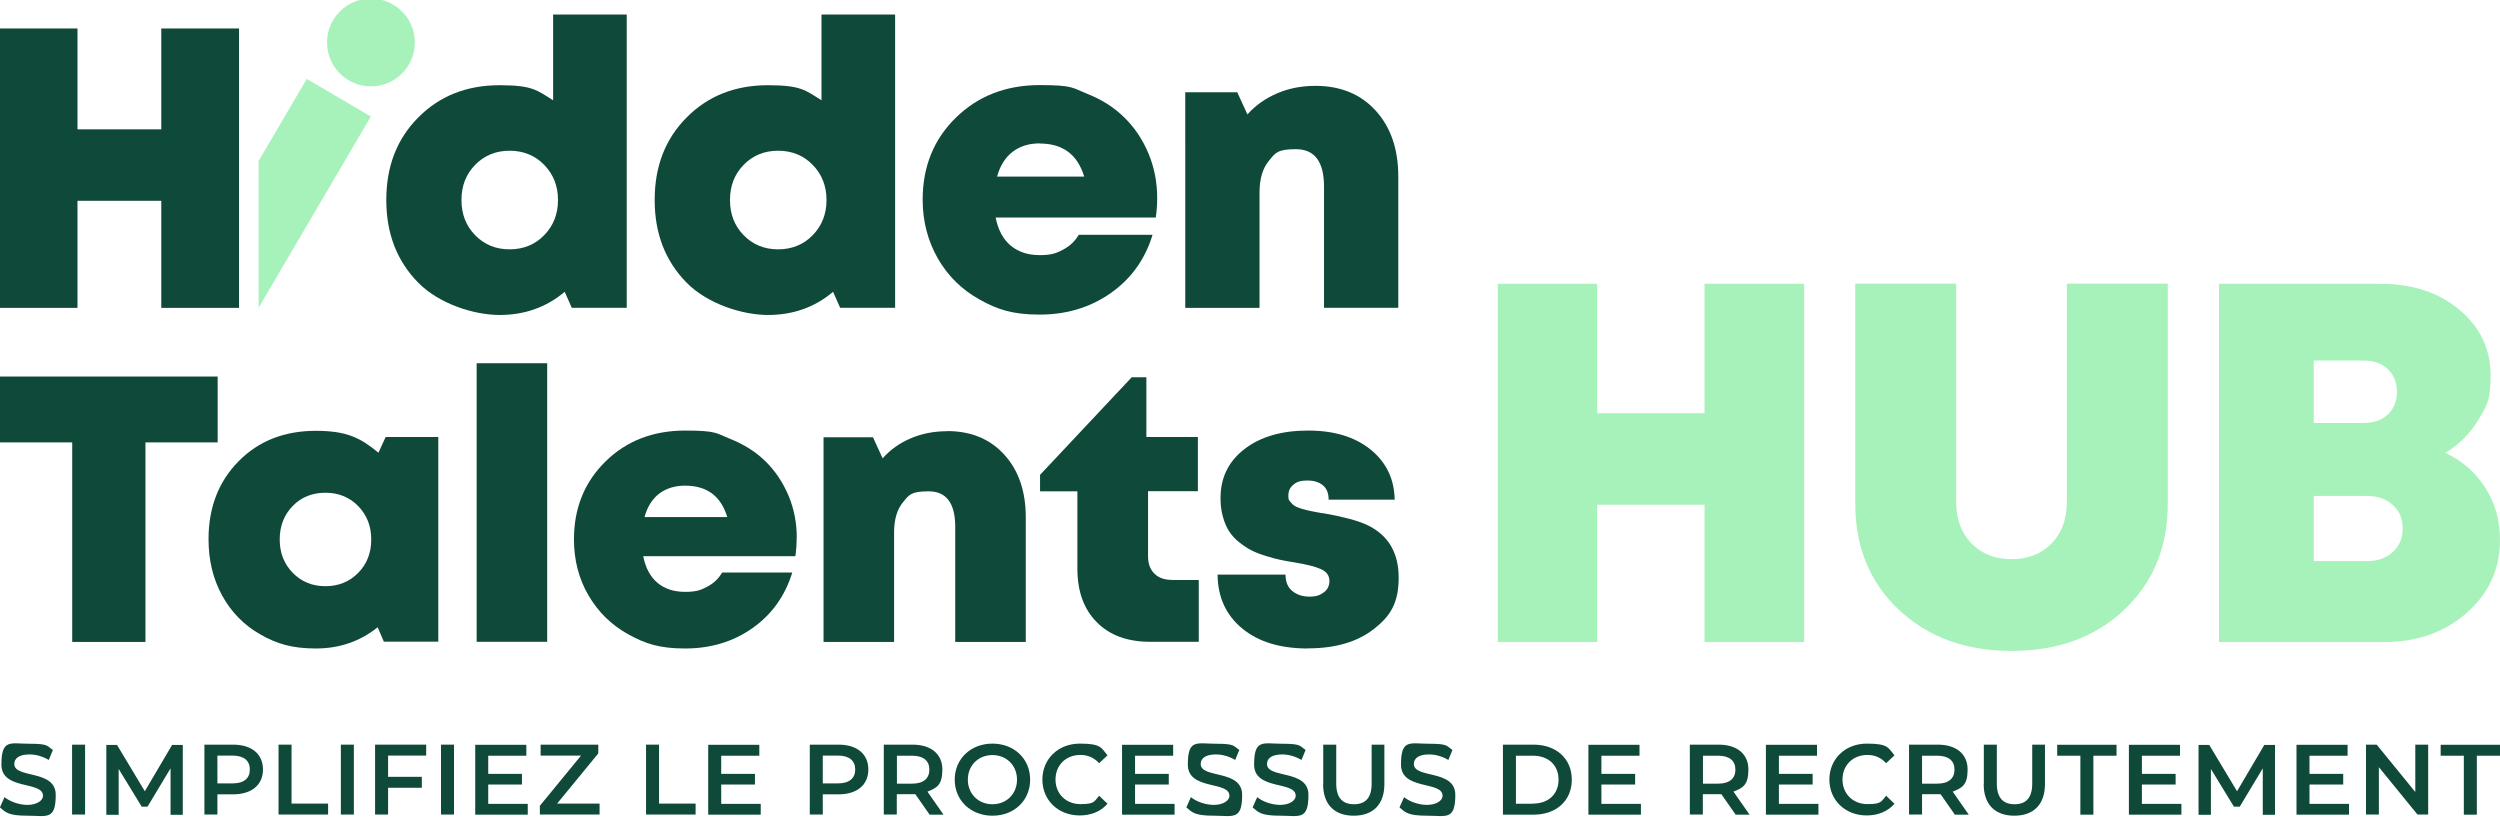 <?xml version="1.0" encoding="UTF-8"?>
<svg id="Calque_1" xmlns="http://www.w3.org/2000/svg" version="1.1" viewBox="0 0 1942.2 634.6">
  <!-- Generator: Adobe Illustrator 29.4.0, SVG Export Plug-In . SVG Version: 2.1.0 Build 152)  -->
  <defs>
    <style>
      .st0 {
        fill: #a7f2ba;
      }

      .st1 {
        fill: #0f4939;
      }

      .st2 {
        display: none;
        fill: #00003d;
      }
    </style>
  </defs>
  <rect class="st2" x="-312.9" y="-981.7" width="2520.1" height="2520.1"/>
  <g>
    <path class="st1" d="M169.1,292.5v51.2h-56.1v155h-56.9v-155H0v-51.2h169.1Z"/>
    <path class="st1" d="M299.7,339.5h40.8v159h-42.3l-4.8-11.2c-13.7,11-29.7,16.5-48,16.5s-30.4-3.6-43.1-10.9c-12.7-7.2-22.6-17.3-29.7-30.2-7.1-12.9-10.6-27.5-10.6-43.8,0-24.6,7.8-44.8,23.4-60.6,15.6-15.8,35.6-23.6,60-23.6s34.9,5.7,48.6,17l5.6-12.2h0ZM227.4,445c6.7,6.9,15.2,10.4,25.4,10.4s18.8-3.5,25.5-10.4c6.8-6.9,10.1-15.5,10.1-25.9s-3.4-19-10.1-25.9-15.3-10.4-25.5-10.4-18.7,3.4-25.4,10.3c-6.7,6.9-10.1,15.5-10.1,26s3.4,19,10.1,25.9h0Z"/>
    <path class="st1" d="M370.3,498.6v-216.4h54.8v216.4h-54.8Z"/>
    <path class="st1" d="M618.9,417.7c0,5-.3,9.8-1,14.4h-118.2c1.8,9.1,5.5,16,11.1,20.7,5.6,4.7,12.7,7,21.4,7s12.2-1.3,17.2-4c5-2.6,8.9-6.3,11.6-11h54.5c-5.6,18.1-15.8,32.5-30.8,43.1-15,10.6-32.5,15.9-52.4,15.9s-31-3.7-44.2-11-23.5-17.5-31-30.4c-7.5-12.9-11.2-27.4-11.2-43.4,0-24.3,8.2-44.5,24.5-60.5,16.3-16,37-24,61.9-24s24.2,2.2,35.1,6.5c10.8,4.3,20,10.2,27.5,17.6,7.5,7.4,13.4,16.3,17.7,26.5s6.4,21.1,6.4,32.6h0ZM532.2,377.3c-8,0-14.6,2.1-20.1,6.2-5.4,4.2-9.2,10.2-11.4,18.2h64.3c-4.9-16.3-15.8-24.4-32.8-24.4Z"/>
    <path class="st1" d="M735.8,334.9c18.5,0,33.3,6.1,44.4,18.3,11.1,12.2,16.7,28.4,16.7,48.6v96.9h-54.8v-89.4c0-18.4-6.9-27.6-20.7-27.6s-15.2,2.8-19.8,8.4c-4.7,5.6-7,13.5-7,23.6v85h-54.8v-159h38.4l7.5,16.4c5.9-6.7,13.2-11.9,21.9-15.6s18.1-5.5,28.2-5.5h0Z"/>
    <path class="st1" d="M910.2,450.6h21.1v48h-37.7c-17.6,0-31.5-5-41.5-15.2-10.1-10.1-15.1-24-15.1-41.6v-60.1h-29v-12.8l71.2-75.8h11.4v46.4h40v42.1h-38.7v50.6c0,5.7,1.6,10.1,4.9,13.4,3.3,3.3,7.8,4.9,13.5,4.9h0Z"/>
    <path class="st1" d="M1016,503.8c-21.5,0-38.5-5.2-51-15.6-12.6-10.4-18.9-24.3-19.1-41.8h52.8c0,5.6,1.7,9.8,5.2,12.7s7.9,4.4,13.4,4.4,8-1.1,11-3.2,4.5-5.2,4.5-9.1-2.2-7.2-6.7-9.1c-4.5-2-11.3-3.7-20.6-5.2-4.2-.7-7.9-1.3-11-2s-6.8-1.6-11.1-3c-4.3-1.3-7.9-2.7-10.9-4.2s-6.2-3.6-9.4-6.1c-3.3-2.5-5.9-5.4-8-8.5-2.1-3.1-3.7-6.9-5-11.4-1.3-4.5-1.9-9.4-1.9-14.7,0-15.9,6.2-28.6,18.7-38.2s28.9-14.3,49.3-14.3,36.3,4.9,48.5,14.7,18.5,22.8,18.8,39h-51.3c0-5-1.5-8.7-4.5-11.2-3-2.5-7-3.7-12.2-3.7s-8,1-10.6,3.2c-2.7,2.1-4,5-4,8.6s.5,3.3,1.4,4.6c1,1.3,2.1,2.4,3.5,3.3,1.4.9,3.3,1.6,5.9,2.4,2.5.7,4.9,1.3,7,1.7,2.1.4,4.9,1,8.5,1.6.4.1.7.1.9.1h.4c0,.1.6.1.6.1,15.1,2.7,26,5.7,32.9,8.9,16.4,7.8,24.6,21.4,24.6,41s-6.4,29.9-19.3,39.9c-12.8,10-29.9,15-51,15h0Z"/>
  </g>
  <g>
    <path class="st0" d="M1324.2,220.5h77.4v278.3h-77.4v-106.7h-83.4v106.7h-77.2V220.5h77.2v100.5h83.4v-100.5h0Z"/>
    <path class="st0" d="M1650.2,473.9c-22.7,21.2-51.8,31.8-87.4,31.8s-64.7-10.6-87.4-31.8c-22.7-21.2-34.1-48.8-34.1-82.9v-170.6h78.4v169.2c0,13.6,4,24.5,11.9,32.6,8,8.1,18.3,12.2,31.1,12.2s23.2-4.1,31.1-12.2c8-8.1,11.9-19,11.9-32.6v-169.2h78.4v170.6c0,34-11.3,61.6-34.1,82.9h0Z"/>
    <path class="st0" d="M1899.7,351.8c13.2,6.2,23.6,15.3,31.2,27.3,7.6,12,11.3,25.5,11.3,40.5,0,22.5-8.6,41.3-25.8,56.5-17.2,15.1-38.7,22.7-64.4,22.7h-128.1V220.5h125.6c24.7,0,45.1,6.7,61.2,20.2,16.1,13.4,24.2,30.5,24.2,51s-3.2,23.8-9.5,34.4-14.9,19.2-25.6,25.7h0ZM1855.1,322c4.7-4.5,7-10.3,7-17.6s-2.3-13.1-7-17.6-11-6.7-19-6.7h-38.6v48.5h38.6c8,0,14.4-2.2,19-6.7h0ZM1839,435.9c8.3,0,14.9-2.4,20-7.1,5.1-4.7,7.6-10.8,7.6-18.3s-2.5-13.4-7.6-18.1c-5-4.7-11.7-7.1-20-7.1h-41.5v50.6h41.5Z"/>
  </g>
  <path class="st1" d="M125.3,22.1h60.4v217.1h-60.4v-83.2H60.2v83.2H0V22.1h60.2v78.4h65.1V22.1Z"/>
  <path class="st0" d="M238.3,61.3l-37.4,63.8v114l87.2-148.6s-49.8-29.2-49.8-29.2Z"/>
  <path class="st1" d="M429.8,11.3h57.1v227.8h-42.7l-5.5-12.4c-14.2,12-31.1,18-50.6,18s-46.7-8.4-63.2-25.1c-16.5-16.8-24.8-38.1-24.8-64.2s8.2-47.4,24.8-64.1c16.5-16.7,37.6-25.1,63.2-25.1s29.1,3.9,41.6,11.7V11.3h0ZM369.1,182.7c7.1,7.3,16,11,26.8,11s19.8-3.7,26.9-11c7.1-7.3,10.7-16.4,10.7-27.3s-3.6-20-10.7-27.3c-7.1-7.3-16.1-11-26.9-11s-19.7,3.7-26.8,11c-7.1,7.3-10.6,16.4-10.6,27.3s3.5,20,10.6,27.3h0Z"/>
  <path class="st1" d="M638.3,11.3h57.1v227.8h-42.7l-5.5-12.4c-14.2,12-31.1,18-50.6,18s-46.7-8.4-63.2-25.1c-16.5-16.8-24.8-38.1-24.8-64.2s8.2-47.4,24.8-64.1c16.5-16.7,37.6-25.1,63.2-25.1s29.1,3.9,41.6,11.7V11.3h0ZM577.7,182.7c7.1,7.3,16,11,26.8,11s19.8-3.7,26.9-11c7.1-7.3,10.7-16.4,10.7-27.3s-3.6-20-10.7-27.3c-7.1-7.3-16.1-11-26.9-11s-19.7,3.7-26.8,11c-7.1,7.3-10.6,16.4-10.6,27.3s3.5,20,10.6,27.3h0Z"/>
  <path class="st1" d="M899,153.9c0,5.2-.4,10.3-1.1,15.1h-124.4c1.9,9.6,5.8,16.9,11.7,21.8,5.8,4.9,13.4,7.4,22.5,7.4s12.8-1.4,18.1-4.2c5.3-2.8,9.4-6.6,12.2-11.6h57.4c-5.8,19.1-16.7,34.2-32.5,45.3-15.8,11.1-34.2,16.7-55.2,16.7s-32.7-3.9-46.5-11.6c-13.9-7.7-24.8-18.4-32.6-32s-11.8-28.9-11.8-45.7c0-25.6,8.6-46.9,25.8-63.7,17.2-16.8,38.9-25.3,65.2-25.3s25.5,2.3,36.9,6.8c11.4,4.5,21.1,10.7,29,18.6,7.9,7.8,14.1,17.1,18.6,27.9,4.5,10.8,6.7,22.3,6.7,34.4h0ZM807.7,111.4c-8.4,0-15.4,2.2-21.1,6.6-5.7,4.4-9.7,10.8-12,19.2h67.7c-5.2-17.2-16.7-25.7-34.5-25.7h0Z"/>
  <path class="st1" d="M1021.9,66.7c19.5,0,35.1,6.4,46.8,19.2,11.7,12.8,17.6,29.9,17.6,51.2v102h-57.7v-94.1c0-19.4-7.3-29.1-21.8-29.1s-16,2.9-20.9,8.9c-5,5.9-7.4,14.2-7.4,24.9v89.5h-57.7V71.7h40.4l7.9,17.2c6.3-7.1,14-12.5,23.1-16.4s19-5.8,29.7-5.8h0Z"/>
  <circle class="st0" cx="288.3" cy="33.1" r="34.1" transform="translate(123.6 272) rotate(-62)"/>
  <g>
    <path class="st1" d="M0,627.1l3.5-7.8c4.4,3.5,11.3,6,17.9,6s12-3,12-7.1c0-11.7-32.3-4-32.3-24.2s7-16.2,21.9-16.2,13.3,1.7,18.1,4.8l-3.2,7.8c-4.9-2.9-10.2-4.3-15-4.3-8.4,0-11.8,3.3-11.8,7.4,0,11.6,32.2,4,32.2,24s-7.1,16.2-22,16.2-16.9-2.6-21.4-6.5h0Z"/>
    <path class="st1" d="M56,578.5h10.1v54.3h-10.1s0-54.3,0-54.3Z"/>
    <path class="st1" d="M132.5,632.9v-36c0,0-17.9,29.8-17.9,29.8h-4.5l-17.9-29.3v35.6h-9.6v-54.3h8.3l21.6,36,21.2-36h8.3v54.3c0,0-9.5,0-9.5,0h0Z"/>
    <path class="st1" d="M204.3,597.8c0,12-8.9,19.3-23.1,19.3h-12.3v15.7h-10.1v-54.3h22.4c14.3,0,23.1,7.3,23.1,19.3h0ZM194.1,597.8c0-6.8-4.6-10.8-13.4-10.8h-11.8v21.6h11.8c8.9,0,13.4-4,13.4-10.8h0Z"/>
    <path class="st1" d="M216.4,578.5h10.1v45.8h28.4v8.5h-38.5v-54.3h0Z"/>
    <path class="st1" d="M264.8,578.5h10.1v54.3h-10.1v-54.3Z"/>
    <path class="st1" d="M301.5,587v16.5h26.2v8.5h-26.2v20.8h-10.1v-54.3h39.7v8.5h-29.6,0Z"/>
    <path class="st1" d="M342.6,578.5h10.1v54.3h-10.1v-54.3Z"/>
    <path class="st1" d="M410,624.4v8.5h-40.8v-54.3h39.7v8.5h-29.6v14.1h26.2v8.3h-26.2v15h30.7Z"/>
    <path class="st1" d="M465.8,624.3v8.5h-46.4v-6.8l32-39h-31.4v-8.5h44.8v6.8l-32,39h33,0Z"/>
    <path class="st1" d="M501.9,578.5h10.1v45.8h28.4v8.5h-38.5v-54.3h0Z"/>
    <path class="st1" d="M591,624.4v8.5h-40.8v-54.3h39.7v8.5h-29.6v14.1h26.2v8.3h-26.2v15h30.7Z"/>
    <path class="st1" d="M674.6,597.8c0,12-8.8,19.3-23.1,19.3h-12.3v15.7h-10.1v-54.3h22.4c14.3,0,23.1,7.3,23.1,19.3h0ZM664.4,597.8c0-6.8-4.6-10.8-13.4-10.8h-11.8v21.6h11.8c8.8,0,13.4-4,13.4-10.8h0Z"/>
    <path class="st1" d="M722.2,632.9l-11.1-15.9c-.7,0-1.4,0-2.1,0h-12.3v15.8h-10.1v-54.3h22.4c14.3,0,23.1,7.3,23.1,19.3s-4.2,14.3-11.6,17.2l12.5,17.9h-10.9,0ZM708.6,587.1h-11.8v21.7h11.8c8.8,0,13.4-4,13.4-10.9s-4.6-10.8-13.4-10.8Z"/>
    <path class="st1" d="M741.7,605.7c0-16.1,12.4-28,29.3-28s29.3,11.8,29.3,28-12.4,28-29.3,28-29.3-11.9-29.3-28ZM790.1,605.7c0-11.1-8.2-19.1-19.1-19.1s-19.1,8-19.1,19.1,8.2,19.1,19.1,19.1,19.1-8,19.1-19.1Z"/>
    <path class="st1" d="M809.8,605.7c0-16.2,12.4-28,29.1-28s16.5,3.2,21.5,9.1l-6.5,6.1c-4-4.3-8.8-6.4-14.5-6.4-11.3,0-19.4,7.9-19.4,19.1s8.2,19.1,19.4,19.1,10.6-2.1,14.5-6.5l6.5,6.2c-5,5.9-12.7,9.1-21.6,9.1-16.6,0-29-11.7-29-28h0Z"/>
    <path class="st1" d="M912.5,624.4v8.5h-40.8v-54.3h39.7v8.5h-29.6v14.1h26.2v8.3h-26.2v15h30.7Z"/>
    <path class="st1" d="M921.7,627.1l3.5-7.8c4.3,3.5,11.3,6,17.9,6s12-3,12-7.1c0-11.7-32.3-4-32.3-24.2s7-16.2,21.9-16.2,13.3,1.7,18.1,4.8l-3.2,7.8c-4.9-2.9-10.2-4.3-15-4.3-8.4,0-11.8,3.3-11.8,7.4,0,11.6,32.2,4,32.2,24s-7.1,16.2-22,16.2-16.9-2.6-21.4-6.5h0Z"/>
    <path class="st1" d="M973.2,627.1l3.5-7.8c4.3,3.5,11.3,6,17.9,6s12-3,12-7.1c0-11.7-32.3-4-32.3-24.2s7-16.2,21.9-16.2,13.3,1.7,18.1,4.8l-3.2,7.8c-4.9-2.9-10.2-4.3-15-4.3-8.4,0-11.8,3.3-11.8,7.4,0,11.6,32.2,4,32.2,24s-7.1,16.2-22,16.2-16.9-2.6-21.4-6.5h0Z"/>
    <path class="st1" d="M1028,609.2v-30.7h10.1v30.3c0,11.2,5.1,16,13.8,16s13.7-4.8,13.7-16v-30.3h9.9v30.7c0,15.8-8.9,24.5-23.8,24.5s-23.8-8.6-23.8-24.5h0Z"/>
    <path class="st1" d="M1087.3,627.1l3.5-7.8c4.3,3.5,11.3,6,17.9,6s12-3,12-7.1c0-11.7-32.3-4-32.3-24.2s7-16.2,21.9-16.2,13.3,1.7,18.1,4.8l-3.2,7.8c-4.9-2.9-10.2-4.3-15-4.3-8.4,0-11.8,3.3-11.8,7.4,0,11.6,32.2,4,32.2,24s-7.1,16.2-22,16.2-16.9-2.6-21.4-6.5h0Z"/>
    <path class="st1" d="M1167.6,578.5h23.8c17.6,0,29.7,10.9,29.7,27.2s-12,27.2-29.7,27.2h-23.8v-54.3ZM1190.9,624.3c12.1,0,19.9-7.4,19.9-18.6s-7.8-18.6-19.9-18.6h-13.2v37.3h13.2Z"/>
    <path class="st1" d="M1274.8,624.4v8.5h-40.8v-54.3h39.7v8.5h-29.6v14.1h26.2v8.3h-26.2v15h30.7,0Z"/>
    <path class="st1" d="M1348.4,632.9l-11.1-15.9c-.7,0-1.4,0-2.1,0h-12.3v15.8h-10.1v-54.3h22.4c14.3,0,23.1,7.3,23.1,19.3s-4.2,14.3-11.6,17.2l12.5,17.9h-10.9,0ZM1334.8,587.1h-11.8v21.7h11.8c8.8,0,13.4-4,13.4-10.9s-4.6-10.8-13.4-10.8Z"/>
    <path class="st1" d="M1412.7,624.4v8.5h-40.8v-54.3h39.7v8.5h-29.6v14.1h26.2v8.3h-26.2v15h30.7,0Z"/>
    <path class="st1" d="M1421.2,605.7c0-16.2,12.4-28,29.1-28s16.5,3.2,21.5,9.1l-6.5,6.1c-4-4.3-8.8-6.4-14.5-6.4-11.3,0-19.4,7.9-19.4,19.1s8.2,19.1,19.4,19.1,10.6-2.1,14.5-6.5l6.5,6.2c-5.1,5.9-12.7,9.1-21.6,9.1-16.6,0-29-11.7-29-28h0Z"/>
    <path class="st1" d="M1518.7,632.9l-11.1-15.9c-.7,0-1.4,0-2.1,0h-12.3v15.8h-10.1v-54.3h22.4c14.3,0,23.1,7.3,23.1,19.3s-4.2,14.3-11.6,17.2l12.5,17.9h-10.9,0ZM1505,587.1h-11.8v21.7h11.8c8.8,0,13.4-4,13.4-10.9s-4.6-10.8-13.4-10.8Z"/>
    <path class="st1" d="M1541.2,609.2v-30.7h10.1v30.3c0,11.2,5.1,16,13.8,16s13.7-4.8,13.7-16v-30.3h9.9v30.7c0,15.8-8.9,24.5-23.8,24.5s-23.8-8.6-23.8-24.5h0Z"/>
    <path class="st1" d="M1616.2,587.1h-18v-8.5h46.1v8.5h-18v45.8h-10.1v-45.8Z"/>
    <path class="st1" d="M1694.7,624.4v8.5h-40.8v-54.3h39.7v8.5h-29.6v14.1h26.2v8.3h-26.2v15h30.7Z"/>
    <path class="st1" d="M1757.9,632.9v-36c0,0-17.9,29.8-17.9,29.8h-4.5l-17.9-29.3v35.6h-9.6v-54.3h8.3l21.6,36,21.2-36h8.3v54.3c0,0-9.5,0-9.5,0h0Z"/>
    <path class="st1" d="M1824.9,624.4v8.5h-40.8v-54.3h39.7v8.5h-29.6v14.1h26.2v8.3h-26.2v15h30.7Z"/>
    <path class="st1" d="M1886.4,578.5v54.3h-8.3l-30-36.8v36.8h-10v-54.3h8.3l30,36.8v-36.8h10Z"/>
    <path class="st1" d="M1914.1,587.1h-18v-8.5h46.1v8.5h-18v45.8h-10.1v-45.8Z"/>
  </g>
</svg>